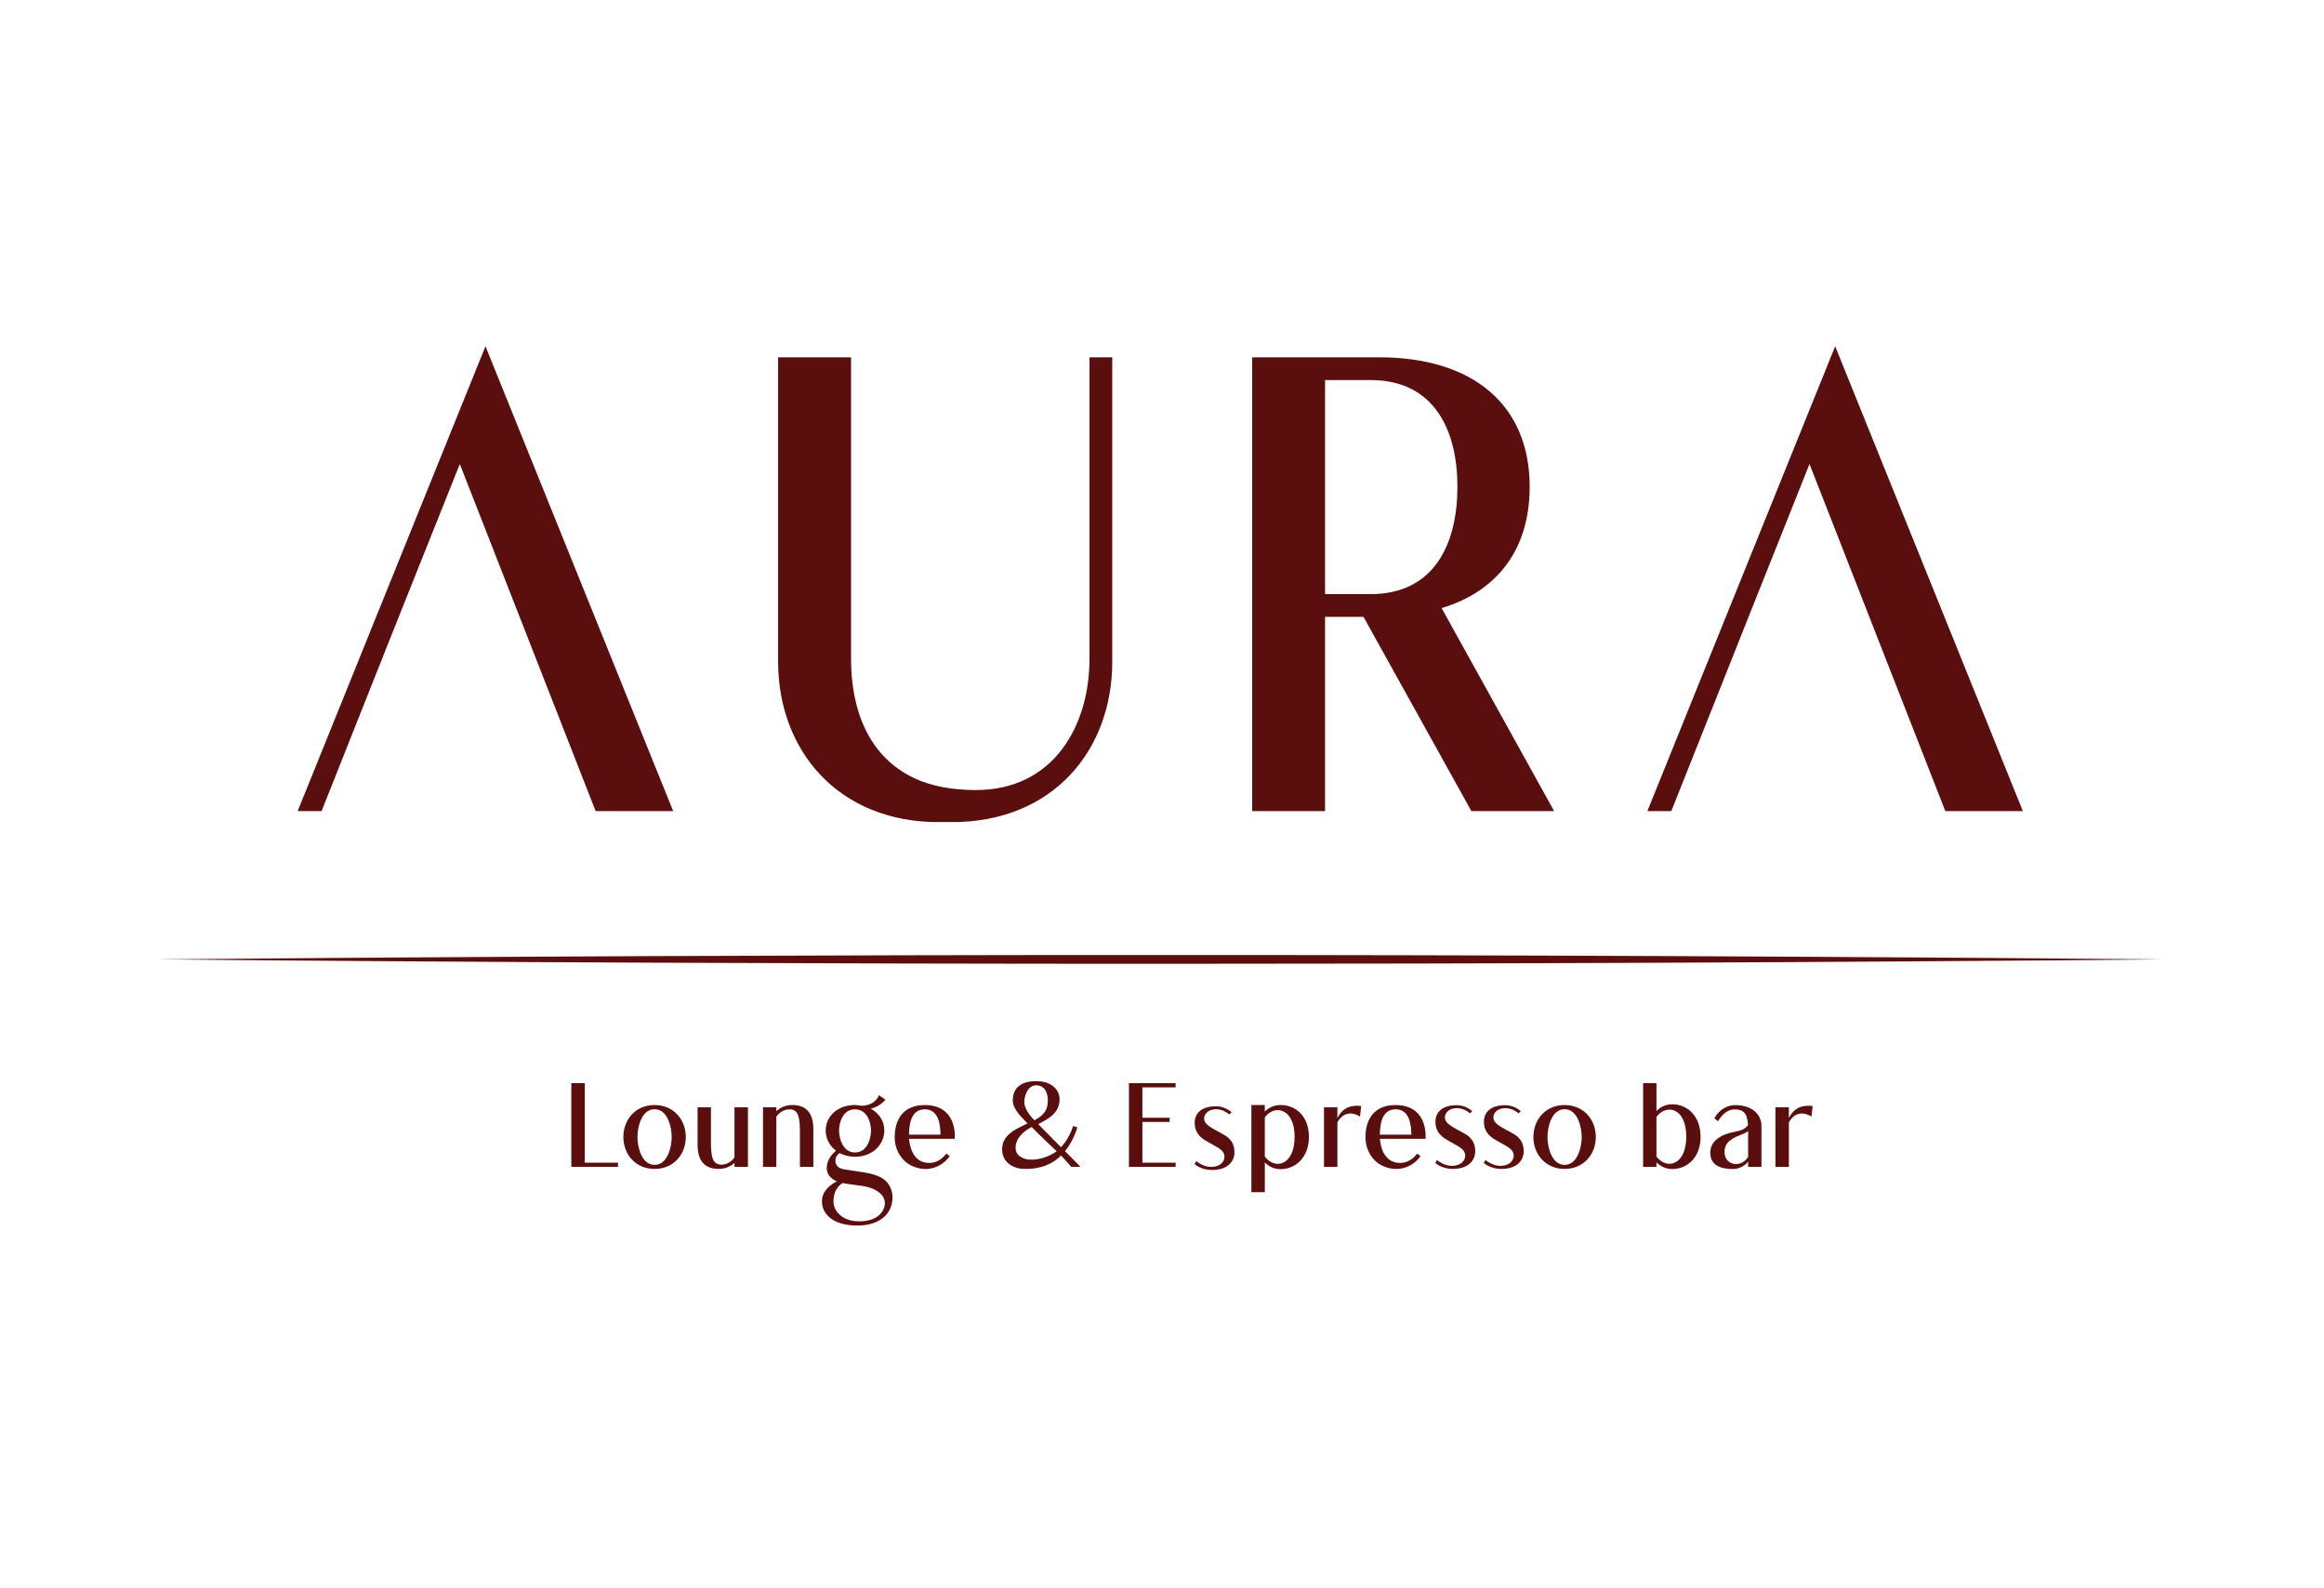 <svg xmlns="http://www.w3.org/2000/svg" xmlns:xlink="http://www.w3.org/1999/xlink" width="1219" zoomAndPan="magnify" viewBox="0 0 914.25 624.75" height="833" preserveAspectRatio="xMidYMid meet" version="1.2"><defs><clipPath id="9c0f72a660"><path d="M 117.102 136.199 L 264.82 136.199 L 264.82 319.117 L 117.102 319.117 Z M 117.102 136.199 "/></clipPath><clipPath id="349693447c"><path d="M 190.984 136.199 L 117.102 319.027 L 126.516 319.027 L 152.949 252.465 L 180.887 182.512 L 234.316 319.027 L 264.82 319.027 Z M 190.984 136.199 "/></clipPath><clipPath id="f9691bac6f"><path d="M 224.75 426.051 L 230.047 426.051 L 230.047 457.328 L 224.75 457.328 Z M 224.75 457.328 L 243.113 457.328 L 243.113 458.98 L 224.75 458.98 Z M 224.75 457.328 "/></clipPath><clipPath id="e6a5ef06ee"><path d="M 245 434.512 L 269.875 434.512 L 269.875 459.934 L 245 459.934 Z M 245 434.512 "/></clipPath><clipPath id="46f5ecdf52"><path d="M 264.242 447.215 C 264.242 443.449 262.715 436.301 257.508 436.301 C 252.301 436.301 250.773 443.449 250.773 447.215 C 250.773 450.984 252.301 458.18 257.508 458.18 C 262.715 458.18 264.242 450.984 264.242 447.215 M 269.785 447.215 C 269.785 453.988 265.043 459.781 257.508 459.781 C 249.973 459.781 245.227 453.988 245.227 447.215 C 245.227 440.445 249.973 434.648 257.508 434.648 C 265.043 434.648 269.785 440.445 269.785 447.215 "/></clipPath><clipPath id="be1d503a3e"><path d="M 274.422 435.312 L 294.492 435.312 L 294.492 459.934 L 274.422 459.934 Z M 274.422 435.312 "/></clipPath><clipPath id="86fddbd3f6"><path d="M 288.949 435.527 L 294.242 435.527 L 294.242 458.98 L 288.949 458.98 L 288.949 457.406 C 287.633 458.594 285.605 459.77 282.727 459.77 C 276.969 459.77 274.43 456.34 274.43 450.297 L 274.43 435.527 L 279.672 435.527 L 279.672 449.031 C 279.711 454.613 280.098 458.094 283.816 458.094 C 286.309 458.094 288.008 456.527 288.934 455.301 Z M 288.949 435.527 "/></clipPath><clipPath id="29b66fab22"><path d="M 300.113 434.512 L 320 434.512 L 320 459 L 300.113 459 Z M 300.113 434.512 "/></clipPath><clipPath id="656920c08d"><path d="M 319.965 444.164 L 319.965 458.98 L 314.68 458.98 L 314.68 445.016 C 314.645 439.684 314.18 436.34 310.574 436.34 C 308.086 436.34 306.383 437.906 305.406 439.168 L 305.406 458.98 L 300.164 458.98 L 300.164 435.527 L 305.406 435.527 L 305.406 437.055 C 306.758 435.828 308.785 434.637 311.664 434.637 C 317.422 434.637 319.965 438.105 319.965 444.164 "/></clipPath><clipPath id="fc14e428eb"><path d="M 323.125 430.766 L 351.227 430.766 L 351.227 482.145 L 323.125 482.145 Z M 323.125 430.766 "/></clipPath><clipPath id="12fa086c5e"><path d="M 330.074 444.676 C 330.074 447.641 331.477 453.312 336.348 453.312 C 341.254 453.312 342.656 447.641 342.656 444.676 C 342.656 441.711 341.254 436.34 336.348 436.34 C 331.477 436.34 330.074 441.711 330.074 444.676 M 348.098 473.199 C 348.098 470.16 345.059 467.957 341.918 467.066 C 338.488 466.09 336.586 466.305 331.465 465.328 C 329.938 466.305 327.875 468.332 327.875 472.562 C 327.875 476.293 331.301 480.398 337.984 480.398 C 345.559 480.398 348.098 476.203 348.098 473.199 M 351.102 470.961 C 351.102 477.355 346.195 482.051 337.223 482.051 C 327.574 482.051 323.344 477.395 323.344 472.523 C 323.344 468.457 326.648 465.965 329.227 464.652 C 326.309 463.426 325.246 461.559 325.246 459.355 C 325.246 455.93 327.734 453.562 328.887 452.625 C 326.309 450.684 324.82 447.754 324.82 444.664 C 324.82 439.332 329.262 434.637 336.336 434.637 L 339.301 434.938 C 344.672 434.602 345.77 430.781 345.77 430.781 L 348.312 432.523 C 348.312 432.523 346.66 435.012 342.555 436.113 C 345.934 437.891 347.887 441.109 347.887 444.664 C 347.887 450.031 343.445 454.988 336.336 454.988 C 334.043 454.988 332.016 454.438 330.328 453.551 C 329.902 453.801 328.637 454.688 328.637 456.555 C 328.637 459.043 330.789 459.734 332.105 459.945 C 338.199 460.961 342.18 461.133 346.023 462.863 C 348.773 464.09 351.102 466.969 351.102 470.949 "/></clipPath><clipPath id="3c50fe9807"><path d="M 351.762 434.512 L 375.844 434.512 L 375.844 459.934 L 351.762 459.934 Z M 351.762 434.512 "/></clipPath><clipPath id="41b5edd9cc"><path d="M 363.809 436.34 C 358.262 436.34 357.676 442.398 357.586 446.289 L 369.992 446.289 C 369.941 442.398 369.312 436.34 363.809 436.34 M 375.609 446.289 L 375.609 447.941 L 357.625 447.941 C 357.836 450.695 359.062 457.418 365.535 457.418 C 369.551 457.418 371.418 454.664 372.344 453.738 L 373.621 454.801 C 371.543 457.645 368.375 459.547 364.734 459.797 L 364.02 459.797 C 362.457 459.797 360.93 459.457 359.539 458.906 C 355.059 457.305 352.18 452.688 352.004 448.031 L 351.969 447.391 C 351.969 440.32 355.309 434.648 363.82 434.648 C 371.98 434.648 375.371 439.895 375.621 446.289 "/></clipPath><clipPath id="fcc0be91eb"><path d="M 394.23 425.246 L 425.082 425.246 L 425.082 459.832 L 394.23 459.832 Z M 394.23 425.246 "/></clipPath><clipPath id="bda2367d5a"><path d="M 406.922 440.652 C 411.492 438.285 412.215 435.785 412.215 432.605 C 412.215 430.863 411.539 426.898 407.648 426.898 C 403.969 426.898 402.953 431.715 402.953 433.367 C 402.953 436.711 406.297 439.965 406.934 440.652 M 415.695 452.844 C 415.695 452.844 408.711 446.234 405.832 443.281 C 401.09 445.82 399.523 448.824 399.523 451.441 C 399.523 454.957 403.078 456.133 405.621 456.133 C 411.504 456.133 415.695 452.832 415.695 452.832 M 419.164 452.992 C 420.176 454.008 425.082 458.965 425.082 458.965 L 421.441 458.965 C 421.441 458.965 419.449 456.672 417.422 454.484 C 413.57 458.375 408.535 459.902 402.953 459.777 C 398.125 459.703 394.23 456.859 394.23 452.078 C 394.23 445.77 400.703 443.781 404.219 441.879 C 402.742 440.188 398.426 436.672 398.426 432.816 C 398.426 429.477 400.027 425.246 407.648 425.246 C 414.246 425.246 416.836 429.188 416.836 432.316 C 416.836 438.113 412.09 440.152 408.449 442.18 C 410.953 444.758 417.387 451.242 417.387 451.242 C 419.324 449.164 420.977 446.461 422.168 442.906 L 423.82 443.418 C 422.68 447.098 421.027 450.238 418.949 452.816 Z M 419.164 452.992 "/></clipPath><clipPath id="7461653a0a"><path d="M 306.109 140.543 L 438 140.543 L 438 323.848 L 306.109 323.848 Z M 306.109 140.543 "/></clipPath><clipPath id="2b7be781e2"><path d="M 428.605 140.543 L 428.605 259.109 C 428.605 285.27 414.637 310.754 383.871 310.754 C 374.246 310.754 366.238 309.125 359.805 306.148 C 341.703 297.672 334.797 279.301 334.797 259.109 L 334.797 140.543 L 306.109 140.543 L 306.109 260.262 C 306.109 295.172 329.766 323.371 369.215 323.371 L 374.496 323.371 C 414.16 323.371 437.555 295.172 437.555 260.262 L 437.555 140.543 Z M 428.605 140.543 "/></clipPath><clipPath id="587e2e4328"><path d="M 492.602 140.543 L 611.383 140.543 L 611.383 319.184 L 492.602 319.184 Z M 492.602 140.543 "/></clipPath><clipPath id="af41797228"><path d="M 539.172 233.688 L 521.273 233.688 L 521.273 149.492 L 539.172 149.492 C 564.395 149.492 573.344 169.43 573.344 191.461 C 573.344 213.699 564.395 233.688 539.172 233.688 M 567.121 239.184 C 589.152 232.539 601.766 216.004 601.766 191.461 C 601.754 158.906 579.051 140.543 542.578 140.543 L 492.602 140.543 L 492.602 319.027 L 521.273 319.027 L 521.273 242.625 L 536.395 242.625 L 578.836 319.027 L 611.379 319.027 Z M 567.121 239.184 "/></clipPath><clipPath id="f2847c9060"><path d="M 444.121 426.051 L 462.484 426.051 L 462.484 427.703 L 444.121 427.703 Z M 444.121 427.703 L 449.418 427.703 L 449.418 439.641 L 444.121 439.641 Z M 444.121 439.641 L 460.117 439.641 L 460.117 441.293 L 444.121 441.293 Z M 444.121 441.293 L 449.418 441.293 L 449.418 457.328 L 444.121 457.328 Z M 444.121 457.328 L 462.484 457.328 L 462.484 458.98 L 444.121 458.98 Z M 444.121 457.328 "/></clipPath><clipPath id="4a30c09d86"><path d="M 492.172 434.504 L 515 434.504 L 515 469 L 492.172 469 Z M 492.172 434.504 "/></clipPath><clipPath id="3905a75754"><path d="M 509.293 447.129 C 509.293 436 501.508 434.262 497.566 439.469 L 497.566 454.914 C 501.496 460.207 509.293 458.469 509.293 447.129 M 514.926 447.129 C 514.926 455.375 509.559 459.867 503.801 459.867 C 501.172 459.867 499.145 458.816 497.578 457.203 L 497.578 468.93 L 492.285 468.93 L 492.285 434.637 L 497.566 434.637 L 497.566 437.215 C 499.133 435.688 501.16 434.637 503.789 434.637 C 509.543 434.637 514.914 438.828 514.914 447.129 "/></clipPath><clipPath id="8c32641804"><path d="M 520.73 434.723 L 535.66 434.723 L 535.66 459 L 520.73 459 Z M 520.73 434.723 "/></clipPath><clipPath id="c7f30266f3"><path d="M 526.129 439.805 C 527.18 437.602 529.598 434.223 535.477 435.062 L 535.016 439.203 C 535.016 439.203 529.598 435.312 526.129 441.445 L 526.129 458.969 L 520.848 458.969 L 520.848 435.523 L 526.141 435.523 Z M 526.129 439.805 "/></clipPath><clipPath id="1f8256dc8a"><path d="M 537 434.504 L 560.977 434.504 L 560.977 459.82 L 537 459.82 Z M 537 434.504 "/></clipPath><clipPath id="7af8edb40f"><path d="M 549.035 436.34 C 543.488 436.34 542.902 442.395 542.812 446.289 L 555.215 446.289 C 555.168 442.395 554.539 436.34 549.035 436.34 M 560.836 446.289 L 560.836 447.941 L 542.852 447.941 C 543.062 450.695 544.289 457.414 550.762 457.414 C 554.777 457.414 556.645 454.66 557.57 453.734 L 558.832 454.801 C 556.758 457.641 553.59 459.543 549.945 459.793 L 549.223 459.793 C 547.656 459.793 546.129 459.457 544.742 458.906 C 540.246 457.305 537.379 452.684 537.207 448.027 L 537.168 447.391 C 537.168 440.316 540.512 434.648 549.02 434.648 C 557.18 434.648 560.574 439.895 560.824 446.289 "/></clipPath><clipPath id="62d85cfa24"><path d="M 564.438 434.504 L 580.449 434.504 L 580.449 459.82 L 564.438 459.82 Z M 564.438 434.504 "/></clipPath><clipPath id="1d231ed78c"><path d="M 580.348 452.797 C 580.348 456.391 577.723 459.781 571.5 459.781 C 567.094 459.781 564.641 457.414 564.641 457.414 L 565.316 456.277 C 565.316 456.277 567.945 458.566 571.113 458.566 C 574.879 458.566 576.406 456.363 576.406 454.586 C 576.406 451.707 573.363 450.871 569.047 448.242 C 566.555 446.766 564.691 444.723 564.691 441.258 C 564.691 437.102 567.82 434.699 573.078 434.699 C 576.758 434.699 579.172 437.062 579.172 437.062 L 578.32 437.914 C 577.184 436.988 575.48 435.887 573.078 435.887 C 569.898 435.887 568.422 437.914 568.422 439.441 C 568.422 441.945 570.875 442.961 576.207 445.914 C 579.387 447.652 580.348 450.195 580.348 452.809 "/></clipPath><clipPath id="67ea1a7456"><path d="M 583.695 434.504 L 599.488 434.504 L 599.488 459.82 L 583.695 459.82 Z M 583.695 434.504 "/></clipPath><clipPath id="0a47ab5458"><path d="M 599.426 452.797 C 599.426 456.391 596.797 459.781 590.574 459.781 C 586.168 459.781 583.715 457.414 583.715 457.414 L 584.391 456.277 C 584.391 456.277 587.02 458.566 590.188 458.566 C 593.953 458.566 595.48 456.363 595.48 454.586 C 595.48 451.707 592.441 450.871 588.121 448.242 C 585.633 446.766 583.766 444.723 583.766 441.258 C 583.766 437.102 586.895 434.699 592.152 434.699 C 595.832 434.699 598.246 437.062 598.246 437.062 L 597.395 437.914 C 596.258 436.988 594.555 435.887 592.152 435.887 C 588.973 435.887 587.496 437.914 587.496 439.441 C 587.496 441.945 589.949 442.961 595.281 445.914 C 598.461 447.652 599.426 450.195 599.426 452.809 "/></clipPath><clipPath id="3c4c8fc054"><path d="M 603.168 434.504 L 627.832 434.504 L 627.832 459.82 L 603.168 459.82 Z M 603.168 434.504 "/></clipPath><clipPath id="738052a133"><path d="M 622.242 447.215 C 622.242 443.449 620.715 436.301 615.508 436.301 C 610.301 436.301 608.773 443.449 608.773 447.215 C 608.773 450.98 610.301 458.18 615.508 458.18 C 620.715 458.18 622.242 450.98 622.242 447.215 M 627.785 447.215 C 627.785 453.984 623.043 459.781 615.508 459.781 C 607.973 459.781 603.23 453.984 603.23 447.215 C 603.23 440.445 607.973 434.648 615.508 434.648 C 623.043 434.648 627.785 440.445 627.785 447.215 "/></clipPath><clipPath id="5e50a4bd44"><path d="M 469.887 435 L 485.68 435 L 485.68 460.25 L 469.887 460.25 Z M 469.887 435 "/></clipPath><clipPath id="708a2157d4"><path d="M 485.637 453.223 C 485.637 456.816 483.012 460.207 476.789 460.207 C 472.383 460.207 469.93 457.84 469.93 457.84 L 470.605 456.703 C 470.605 456.703 473.234 458.992 476.402 458.992 C 480.168 458.992 481.695 456.789 481.695 455.012 C 481.695 452.133 478.656 451.297 474.336 448.668 C 471.844 447.191 469.98 445.148 469.98 441.684 C 469.98 437.527 473.109 435.125 478.367 435.125 C 482.047 435.125 484.461 437.488 484.461 437.488 L 483.609 438.34 C 482.473 437.414 480.77 436.312 478.367 436.312 C 475.188 436.312 473.711 438.34 473.711 439.867 C 473.711 442.371 476.164 443.387 481.496 446.34 C 484.676 448.078 485.637 450.621 485.637 453.234 "/></clipPath><clipPath id="df2e41fb39"><path d="M 62.422 375.621 L 850.469 375.621 L 850.469 379.102 L 62.422 379.102 Z M 62.422 375.621 "/></clipPath><clipPath id="cdc6c49ace"><path d="M 62.422 377.363 C 314.855 375.059 598.035 375.047 850.465 377.363 C 598.035 379.691 314.855 379.664 62.422 377.363 "/></clipPath><clipPath id="017748703e"><path d="M 648.066 136.199 L 795.785 136.199 L 795.785 319.117 L 648.066 319.117 Z M 648.066 136.199 "/></clipPath><clipPath id="a77824a5fb"><path d="M 721.949 136.199 L 648.066 319.027 L 657.488 319.027 L 687.527 243.516 L 711.848 182.512 L 765.281 319.027 L 795.781 319.027 Z M 721.949 136.199 "/></clipPath><clipPath id="2116792fe6"><path d="M 646.289 426 L 669.07 426 L 669.07 459.934 L 646.289 459.934 Z M 646.289 426 "/></clipPath><clipPath id="e2a20f176c"><path d="M 663.371 447.09 C 663.371 435.75 655.621 434.012 651.641 439.305 L 651.641 454.914 C 655.621 460.207 663.371 458.43 663.371 447.078 M 669.004 447.078 C 669.004 455.375 663.672 459.82 657.875 459.82 C 655.297 459.82 653.219 458.754 651.656 457.191 L 651.656 458.969 L 646.398 458.969 L 646.398 426.051 L 651.641 426.051 L 651.641 437.016 C 653.207 435.41 655.285 434.348 657.863 434.348 C 663.656 434.348 668.988 438.828 668.988 447.09 "/></clipPath><clipPath id="cc6834beb1"><path d="M 672.688 434.621 L 693 434.621 L 693 459.934 L 672.688 459.934 Z M 672.688 434.621 "/></clipPath><clipPath id="3b79616741"><path d="M 687.703 455.086 L 687.703 444.887 C 687.027 445.438 686.051 445.938 684.523 446.488 C 679.477 448.391 678.426 450.555 678.426 453.137 C 678.426 458.43 684.898 459.566 687.703 455.086 M 692.945 442.809 L 692.945 458.98 L 687.703 458.98 L 687.703 456.902 C 687.703 456.902 685.586 459.82 681.695 459.82 C 676.824 459.82 672.809 458.293 672.809 453.434 C 672.809 448.691 677.074 446.152 682.457 445.176 C 685.125 444.676 686.688 443.949 687.664 442.508 C 687.414 437.766 685.711 436.375 682.418 436.375 C 678.188 436.375 675.898 441.031 675.898 441.031 L 674.422 439.844 C 674.422 439.844 676.914 434.688 682.719 434.688 C 688.941 434.688 692.871 438.027 692.957 442.809 "/></clipPath><clipPath id="e1177bbce1"><path d="M 698.367 434.801 L 713.195 434.801 L 713.195 459 L 698.367 459 Z M 698.367 434.801 "/></clipPath><clipPath id="c86fd51643"><path d="M 703.734 439.805 C 704.785 437.602 707.203 434.223 713.086 435.062 L 712.621 439.203 C 712.621 439.203 707.203 435.312 703.734 441.445 L 703.734 458.969 L 698.441 458.969 L 698.441 435.523 L 703.734 435.523 Z M 703.734 439.805 "/></clipPath></defs><g id="431a9febfe"><g clip-rule="nonzero" clip-path="url(#9c0f72a660)"><g clip-rule="nonzero" clip-path="url(#349693447c)"><path style=" stroke:none;fill-rule:nonzero;fill:#5b0e0e;fill-opacity:1;" d="M 117.102 136.199 L 264.82 136.199 L 264.82 319.117 L 117.102 319.117 Z M 117.102 136.199 "/></g></g><g clip-rule="nonzero" clip-path="url(#f9691bac6f)"><path style=" stroke:none;fill-rule:nonzero;fill:#5b0e0e;fill-opacity:1;" d="M 218.492 419.793 L 382 419.793 L 382 488.301 L 218.492 488.301 Z M 218.492 419.793 "/></g><g clip-rule="nonzero" clip-path="url(#e6a5ef06ee)"><g clip-rule="nonzero" clip-path="url(#46f5ecdf52)"><path style=" stroke:none;fill-rule:nonzero;fill:#5b0e0e;fill-opacity:1;" d="M 218.492 419.793 L 382 419.793 L 382 488.301 L 218.492 488.301 Z M 218.492 419.793 "/></g></g><g clip-rule="nonzero" clip-path="url(#be1d503a3e)"><g clip-rule="nonzero" clip-path="url(#86fddbd3f6)"><path style=" stroke:none;fill-rule:nonzero;fill:#5b0e0e;fill-opacity:1;" d="M 218.492 419.793 L 382 419.793 L 382 488.301 L 218.492 488.301 Z M 218.492 419.793 "/></g></g><g clip-rule="nonzero" clip-path="url(#29b66fab22)"><g clip-rule="nonzero" clip-path="url(#656920c08d)"><path style=" stroke:none;fill-rule:nonzero;fill:#5b0e0e;fill-opacity:1;" d="M 218.492 419.793 L 382 419.793 L 382 488.301 L 218.492 488.301 Z M 218.492 419.793 "/></g></g><g clip-rule="nonzero" clip-path="url(#fc14e428eb)"><g clip-rule="nonzero" clip-path="url(#12fa086c5e)"><path style=" stroke:none;fill-rule:nonzero;fill:#5b0e0e;fill-opacity:1;" d="M 218.492 419.793 L 382 419.793 L 382 488.301 L 218.492 488.301 Z M 218.492 419.793 "/></g></g><g clip-rule="nonzero" clip-path="url(#3c50fe9807)"><g clip-rule="nonzero" clip-path="url(#41b5edd9cc)"><path style=" stroke:none;fill-rule:nonzero;fill:#5b0e0e;fill-opacity:1;" d="M 218.492 419.793 L 382 419.793 L 382 488.301 L 218.492 488.301 Z M 218.492 419.793 "/></g></g><g clip-rule="nonzero" clip-path="url(#fcc0be91eb)"><g clip-rule="nonzero" clip-path="url(#bda2367d5a)"><path style=" stroke:none;fill-rule:nonzero;fill:#5b0e0e;fill-opacity:1;" d="M 394.23 425.246 L 425.082 425.246 L 425.082 459.832 L 394.23 459.832 Z M 394.23 425.246 "/></g></g><g clip-rule="nonzero" clip-path="url(#7461653a0a)"><g clip-rule="nonzero" clip-path="url(#2b7be781e2)"><path style=" stroke:none;fill-rule:nonzero;fill:#5b0e0e;fill-opacity:1;" d="M 306.109 140.543 L 437.551 140.543 L 437.551 323.332 L 306.109 323.332 Z M 306.109 140.543 "/></g></g><g clip-rule="nonzero" clip-path="url(#587e2e4328)"><g clip-rule="nonzero" clip-path="url(#af41797228)"><path style=" stroke:none;fill-rule:nonzero;fill:#5b0e0e;fill-opacity:1;" d="M 492.602 140.543 L 611.383 140.543 L 611.383 319.184 L 492.602 319.184 Z M 492.602 140.543 "/></g></g><g clip-rule="nonzero" clip-path="url(#f2847c9060)"><path style=" stroke:none;fill-rule:nonzero;fill:#5b0e0e;fill-opacity:1;" d="M 437.863 419.793 L 634.105 419.793 L 634.105 475.18 L 437.863 475.18 Z M 437.863 419.793 "/></g><g clip-rule="nonzero" clip-path="url(#4a30c09d86)"><g clip-rule="nonzero" clip-path="url(#3905a75754)"><path style=" stroke:none;fill-rule:nonzero;fill:#5b0e0e;fill-opacity:1;" d="M 437.863 419.793 L 634.105 419.793 L 634.105 475.18 L 437.863 475.18 Z M 437.863 419.793 "/></g></g><g clip-rule="nonzero" clip-path="url(#8c32641804)"><g clip-rule="nonzero" clip-path="url(#c7f30266f3)"><path style=" stroke:none;fill-rule:nonzero;fill:#5b0e0e;fill-opacity:1;" d="M 437.863 419.793 L 634.105 419.793 L 634.105 475.18 L 437.863 475.18 Z M 437.863 419.793 "/></g></g><g clip-rule="nonzero" clip-path="url(#1f8256dc8a)"><g clip-rule="nonzero" clip-path="url(#7af8edb40f)"><path style=" stroke:none;fill-rule:nonzero;fill:#5b0e0e;fill-opacity:1;" d="M 437.863 419.793 L 634.105 419.793 L 634.105 475.18 L 437.863 475.18 Z M 437.863 419.793 "/></g></g><g clip-rule="nonzero" clip-path="url(#62d85cfa24)"><g clip-rule="nonzero" clip-path="url(#1d231ed78c)"><path style=" stroke:none;fill-rule:nonzero;fill:#5b0e0e;fill-opacity:1;" d="M 437.863 419.793 L 634.105 419.793 L 634.105 475.18 L 437.863 475.18 Z M 437.863 419.793 "/></g></g><g clip-rule="nonzero" clip-path="url(#67ea1a7456)"><g clip-rule="nonzero" clip-path="url(#0a47ab5458)"><path style=" stroke:none;fill-rule:nonzero;fill:#5b0e0e;fill-opacity:1;" d="M 437.863 419.793 L 634.105 419.793 L 634.105 475.18 L 437.863 475.18 Z M 437.863 419.793 "/></g></g><g clip-rule="nonzero" clip-path="url(#3c4c8fc054)"><g clip-rule="nonzero" clip-path="url(#738052a133)"><path style=" stroke:none;fill-rule:nonzero;fill:#5b0e0e;fill-opacity:1;" d="M 437.863 419.793 L 634.105 419.793 L 634.105 475.18 L 437.863 475.18 Z M 437.863 419.793 "/></g></g><g clip-rule="nonzero" clip-path="url(#5e50a4bd44)"><g clip-rule="nonzero" clip-path="url(#708a2157d4)"><path style=" stroke:none;fill-rule:nonzero;fill:#5b0e0e;fill-opacity:1;" d="M 437.863 419.793 L 634.105 419.793 L 634.105 475.18 L 437.863 475.18 Z M 437.863 419.793 "/></g></g><g clip-rule="nonzero" clip-path="url(#df2e41fb39)"><g clip-rule="nonzero" clip-path="url(#cdc6c49ace)"><path style=" stroke:none;fill-rule:nonzero;fill:#5b0e0e;fill-opacity:1;" d="M 62.422 375.637 L 850.469 375.637 L 850.469 379.102 L 62.422 379.102 Z M 62.422 375.637 "/></g></g><g clip-rule="nonzero" clip-path="url(#017748703e)"><g clip-rule="nonzero" clip-path="url(#a77824a5fb)"><path style=" stroke:none;fill-rule:nonzero;fill:#5b0e0e;fill-opacity:1;" d="M 648.066 136.199 L 795.785 136.199 L 795.785 319.117 L 648.066 319.117 Z M 648.066 136.199 "/></g></g><g clip-rule="nonzero" clip-path="url(#2116792fe6)"><g clip-rule="nonzero" clip-path="url(#e2a20f176c)"><path style=" stroke:none;fill-rule:nonzero;fill:#5b0e0e;fill-opacity:1;" d="M 640.141 419.793 L 719.34 419.793 L 719.34 466.082 L 640.141 466.082 Z M 640.141 419.793 "/></g></g><g clip-rule="nonzero" clip-path="url(#cc6834beb1)"><g clip-rule="nonzero" clip-path="url(#3b79616741)"><path style=" stroke:none;fill-rule:nonzero;fill:#5b0e0e;fill-opacity:1;" d="M 640.141 419.793 L 719.34 419.793 L 719.34 466.082 L 640.141 466.082 Z M 640.141 419.793 "/></g></g><g clip-rule="nonzero" clip-path="url(#e1177bbce1)"><g clip-rule="nonzero" clip-path="url(#c86fd51643)"><path style=" stroke:none;fill-rule:nonzero;fill:#5b0e0e;fill-opacity:1;" d="M 640.141 419.793 L 719.34 419.793 L 719.34 466.082 L 640.141 466.082 Z M 640.141 419.793 "/></g></g></g></svg>